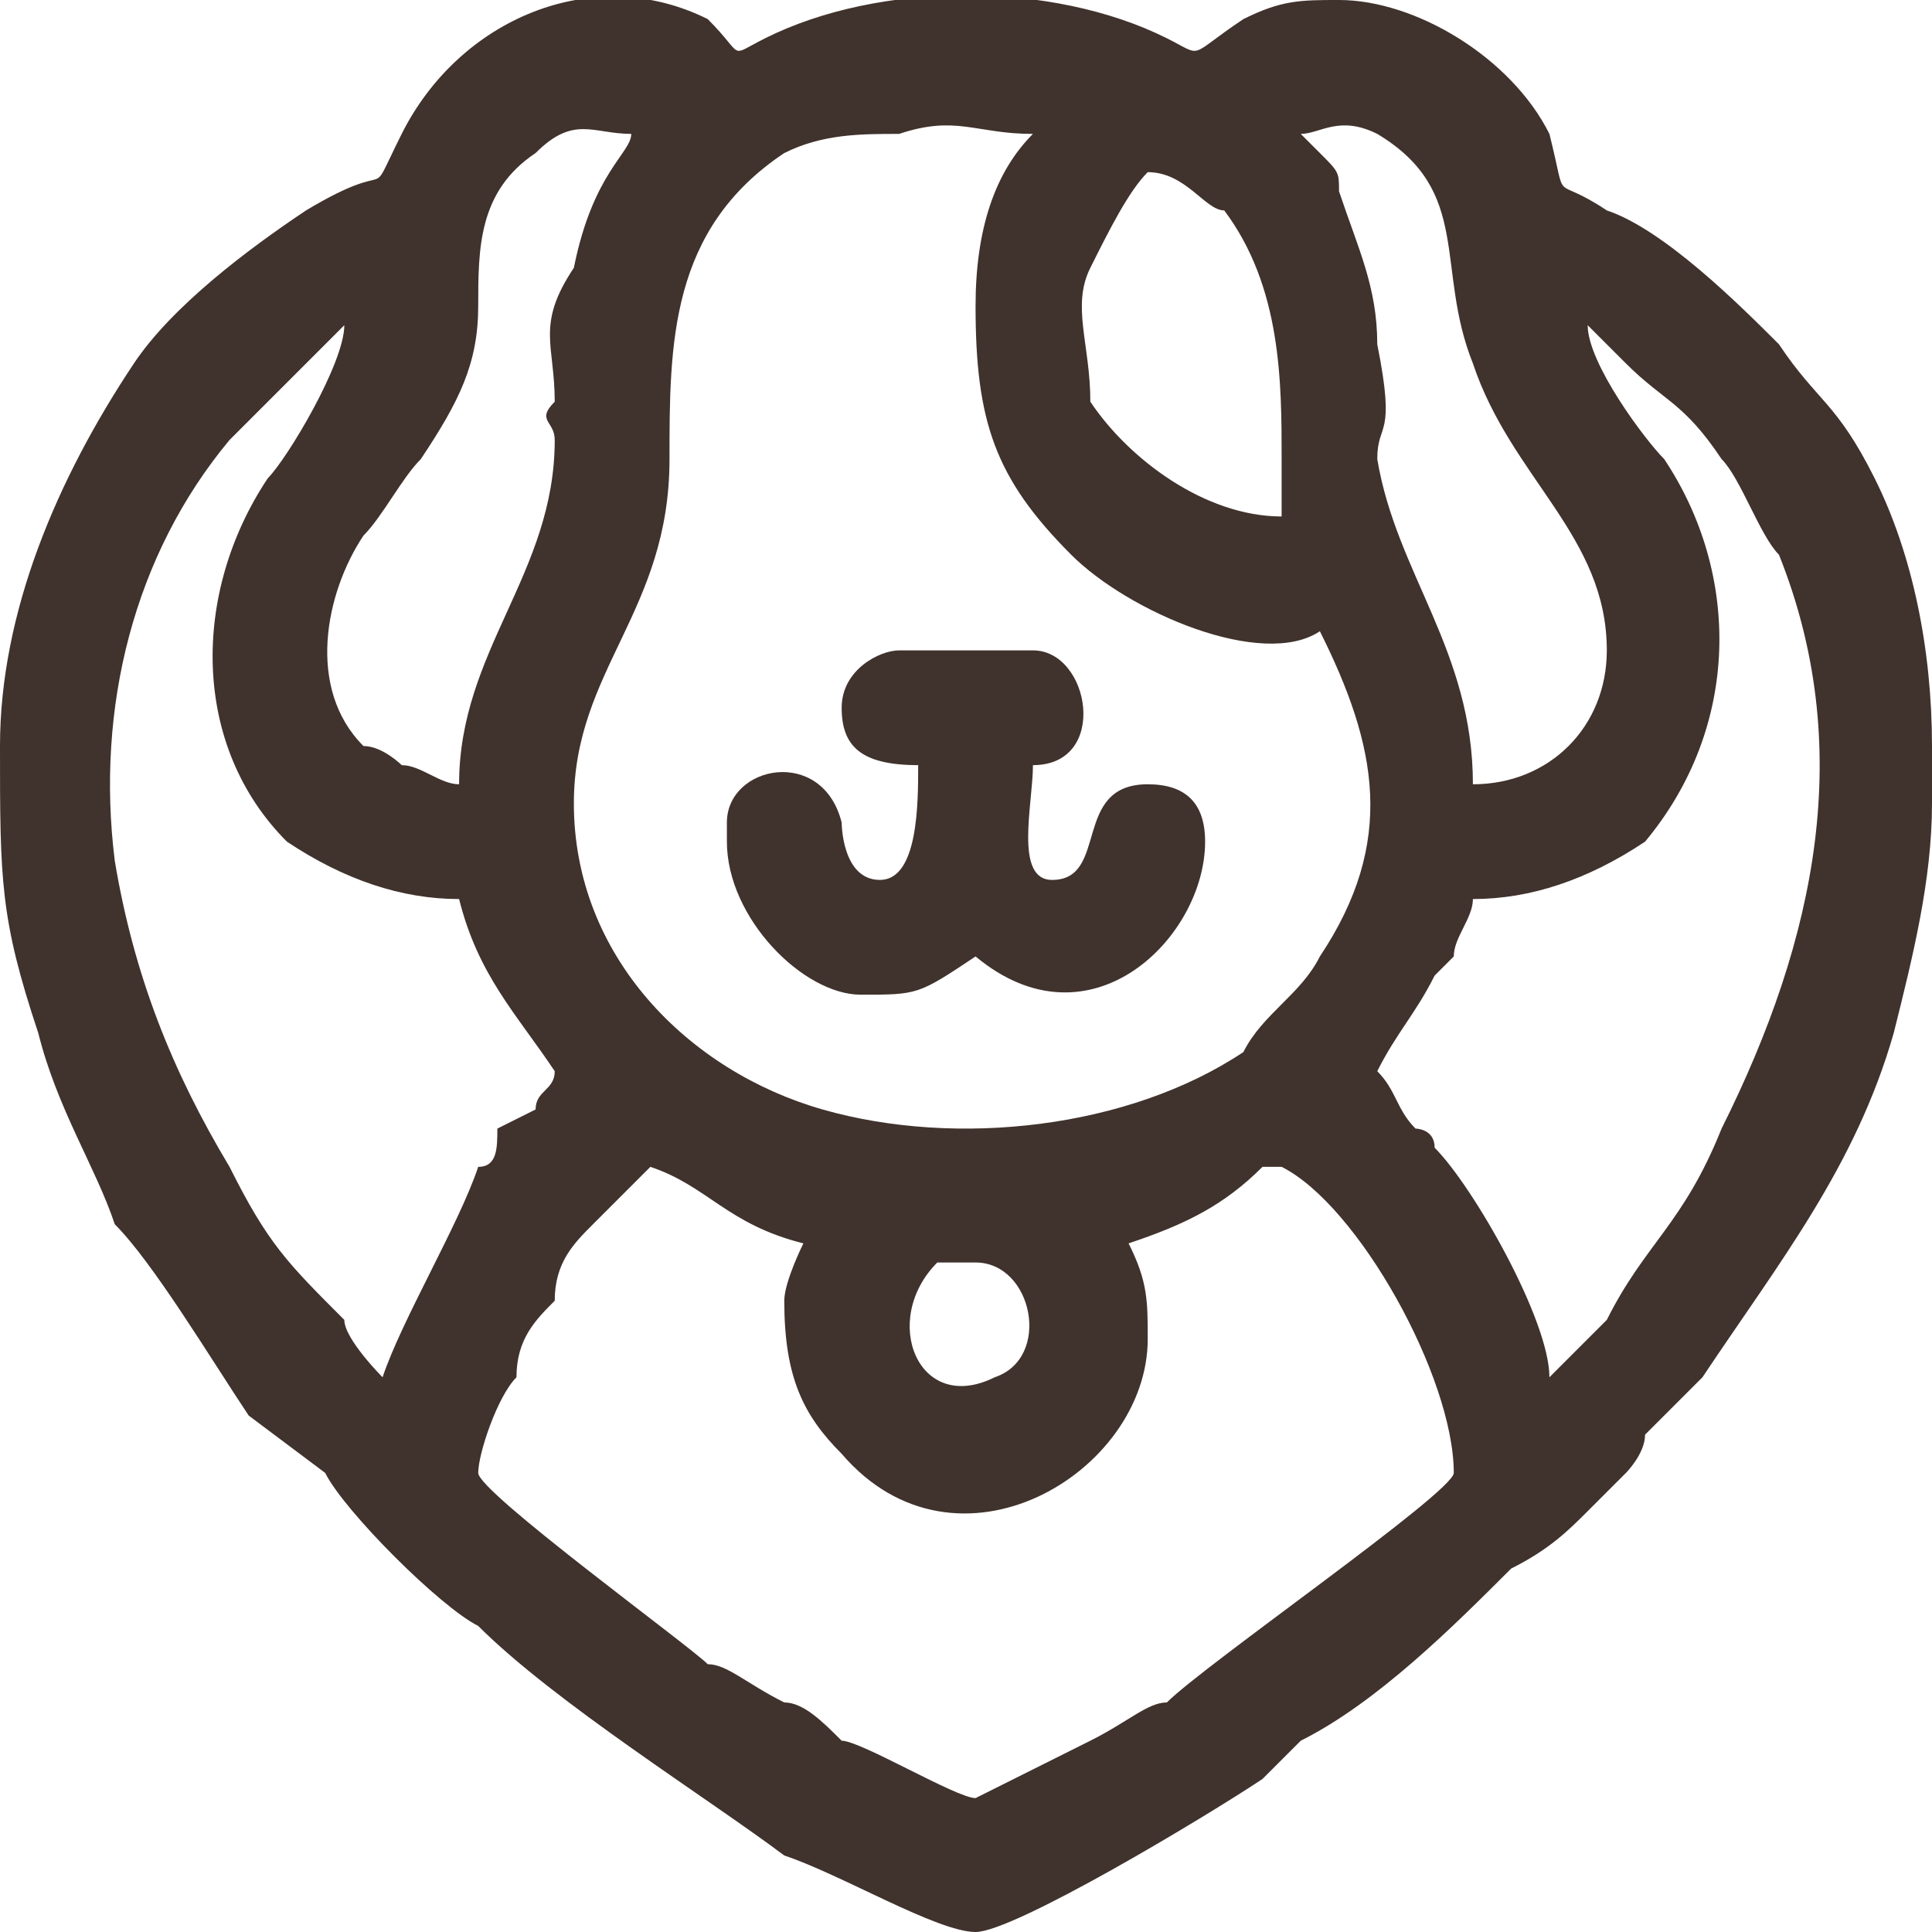 <?xml version="1.0" encoding="UTF-8"?>
<!DOCTYPE svg PUBLIC "-//W3C//DTD SVG 1.1//EN" "http://www.w3.org/Graphics/SVG/1.1/DTD/svg11.dtd">
<!-- Creator: CorelDRAW 2021 (64-Bit) -->
<svg xmlns="http://www.w3.org/2000/svg" xml:space="preserve" width="30px" height="30px" version="1.1" style="shape-rendering:geometricPrecision; text-rendering:geometricPrecision; image-rendering:optimizeQuality; fill-rule:evenodd; clip-rule:evenodd"
viewBox="0 0 1.01 1.01"
 xmlns:xlink="http://www.w3.org/1999/xlink"
 xmlns:xodm="http://www.corel.com/coreldraw/odm/2003">
 <defs>
  <style type="text/css">
   <![CDATA[
    .fil0 {fill:#40322C}
   ]]>
  </style>
 </defs>
 <g id="Capa_x0020_1">
  <g id="_2366935638608">
   <path class="fil0" d="M0.51 0.66c0.03,0 0.04,0.05 0.01,0.06 -0.04,0.02 -0.06,-0.03 -0.03,-0.06 0,0 0.01,0 0.02,0zm0.5 -0.27l0 0.03c0,0.04 -0.01,0.08 -0.02,0.12 -0.02,0.07 -0.06,0.12 -0.1,0.18 -0.01,0.01 -0.02,0.02 -0.03,0.03 0,0.01 -0.01,0.02 -0.01,0.02 -0.01,0.01 -0.01,0.01 -0.01,0.01 -0.01,0.01 -0.01,0.01 -0.01,0.01 -0.01,0.01 -0.02,0.02 -0.04,0.03 -0.03,0.03 -0.07,0.07 -0.11,0.09 -0.01,0.01 -0.01,0.01 -0.02,0.02 -0.03,0.02 -0.13,0.08 -0.15,0.08 -0.02,0 -0.07,-0.03 -0.1,-0.04 -0.04,-0.03 -0.12,-0.08 -0.16,-0.12 -0.02,-0.01 -0.07,-0.06 -0.08,-0.08l-0.04 -0.03c-0.02,-0.03 -0.05,-0.08 -0.07,-0.1 -0.01,-0.03 -0.03,-0.06 -0.04,-0.1 -0.02,-0.06 -0.02,-0.08 -0.02,-0.15 0,-0.07 0.03,-0.14 0.07,-0.2 0.02,-0.03 0.06,-0.06 0.09,-0.08 0.05,-0.03 0.03,0 0.05,-0.04 0.03,-0.06 0.1,-0.09 0.16,-0.06 0.02,0.02 0.01,0.02 0.03,0.01 0.06,-0.03 0.15,-0.03 0.21,0 0.02,0.01 0.01,0.01 0.04,-0.01 0.02,-0.01 0.03,-0.01 0.05,-0.01 0.04,0 0.09,0.03 0.11,0.07 0.01,0.04 0,0.02 0.03,0.04 0.03,0.01 0.07,0.05 0.09,0.07 0.02,0.03 0.03,0.03 0.05,0.07 0.02,0.04 0.03,0.09 0.03,0.14zm-0.6 0.29c0,0.04 0.01,0.06 0.03,0.08 0.06,0.07 0.16,0.01 0.16,-0.06 0,-0.02 0,-0.03 -0.01,-0.05 0.03,-0.01 0.05,-0.02 0.07,-0.04l0.01 0c0.04,0.02 0.09,0.11 0.09,0.16 0,0.01 -0.13,0.1 -0.15,0.12 -0.01,0 -0.02,0.01 -0.04,0.02 0,0 -0.06,0.03 -0.06,0.03 -0.01,0 -0.06,-0.03 -0.07,-0.03 -0.01,-0.01 -0.02,-0.02 -0.03,-0.02 -0.02,-0.01 -0.03,-0.02 -0.04,-0.02 -0.01,-0.01 -0.12,-0.09 -0.12,-0.1 0,-0.01 0.01,-0.04 0.02,-0.05 0,-0.02 0.01,-0.03 0.02,-0.04 0,-0.02 0.01,-0.03 0.02,-0.04 0.01,-0.01 0.02,-0.02 0.03,-0.03 0.03,0.01 0.04,0.03 0.08,0.04 0,0 -0.01,0.02 -0.01,0.03zm0.42 -0.51c0.01,0.01 0.01,0.01 0.02,0.02 0.02,0.02 0.03,0.02 0.05,0.05 0.01,0.01 0.02,0.04 0.03,0.05 0.04,0.1 0.02,0.2 -0.03,0.3 -0.02,0.05 -0.04,0.06 -0.06,0.1 -0.01,0.01 -0.02,0.02 -0.03,0.03 0,-0.03 -0.04,-0.1 -0.06,-0.12 0,-0.01 -0.01,-0.01 -0.01,-0.01 -0.01,-0.01 -0.01,-0.02 -0.02,-0.03 0.01,-0.02 0.02,-0.03 0.03,-0.05 0,0 0.01,-0.01 0.01,-0.01 0,-0.01 0.01,-0.02 0.01,-0.03 0.03,0 0.06,-0.01 0.09,-0.03 0.05,-0.06 0.05,-0.14 0.01,-0.2 -0.01,-0.01 -0.04,-0.05 -0.04,-0.07zm-0.65 0c0,0.02 -0.03,0.07 -0.04,0.08 -0.04,0.06 -0.04,0.14 0.01,0.19 0.03,0.02 0.06,0.03 0.09,0.03 0.01,0.04 0.03,0.06 0.05,0.09 0,0.01 -0.01,0.01 -0.01,0.02l-0.02 0.01c0,0.01 0,0.02 -0.01,0.02 -0.01,0.03 -0.04,0.08 -0.05,0.11 0,0 -0.02,-0.02 -0.02,-0.03 -0.03,-0.03 -0.04,-0.04 -0.06,-0.08 -0.03,-0.05 -0.05,-0.1 -0.06,-0.16 -0.01,-0.08 0.01,-0.16 0.06,-0.22 0.01,-0.01 0.05,-0.05 0.06,-0.06zm0.42 -0.08c0.02,0 0.03,0.02 0.04,0.02 0.03,0.04 0.03,0.09 0.03,0.13 0,0.02 0,0.02 0,0.03 -0.04,0 -0.08,-0.03 -0.1,-0.06 0,-0.03 -0.01,-0.05 0,-0.07 0.01,-0.02 0.02,-0.04 0.03,-0.05zm0.08 -0.02c0.01,0 0.02,-0.01 0.04,0 0.05,0.03 0.03,0.07 0.05,0.12 0.02,0.06 0.07,0.09 0.07,0.15 0,0.04 -0.03,0.07 -0.07,0.07 0,-0.07 -0.04,-0.11 -0.05,-0.17 0,-0.02 0.01,-0.01 0,-0.06 0,-0.03 -0.01,-0.05 -0.02,-0.08 0,-0.01 0,-0.01 -0.01,-0.02l-0.01 -0.01zm-0.39 0.16c0,0.07 -0.05,0.11 -0.05,0.18 -0.01,0 -0.02,-0.01 -0.03,-0.01 0,0 -0.01,-0.01 -0.02,-0.01 -0.03,-0.03 -0.02,-0.08 0,-0.11 0.01,-0.01 0.02,-0.03 0.03,-0.04 0.02,-0.03 0.03,-0.05 0.03,-0.08 0,-0.03 0,-0.06 0.03,-0.08 0.02,-0.02 0.03,-0.01 0.05,-0.01 0,0.01 -0.02,0.02 -0.03,0.07 -0.02,0.03 -0.01,0.04 -0.01,0.07 -0.01,0.01 0,0.01 0,0.02zm0.22 -0.07c0,0.06 0.01,0.09 0.05,0.13 0.03,0.03 0.1,0.06 0.13,0.04 0.03,0.06 0.04,0.11 0,0.17 -0.01,0.02 -0.03,0.03 -0.04,0.05 -0.06,0.04 -0.15,0.05 -0.22,0.03 -0.07,-0.02 -0.13,-0.08 -0.13,-0.16 0,-0.07 0.05,-0.1 0.05,-0.18 0,-0.06 0,-0.12 0.06,-0.16 0.02,-0.01 0.04,-0.01 0.06,-0.01 0.03,-0.01 0.04,0 0.07,0 -0.02,0.02 -0.03,0.05 -0.03,0.09z"/>
   <path class="fil0" d="M0.44 0.37c0,0.02 0.01,0.03 0.04,0.03 0,0.02 0,0.06 -0.02,0.06 -0.02,0 -0.02,-0.03 -0.02,-0.03 -0.01,-0.04 -0.06,-0.03 -0.06,0l0 0.01c0,0.04 0.04,0.08 0.07,0.08 0.03,0 0.03,0 0.06,-0.02 0.06,0.05 0.12,-0.01 0.12,-0.06 0,-0.02 -0.01,-0.03 -0.03,-0.03 -0.04,0 -0.02,0.05 -0.05,0.05 -0.02,0 -0.01,-0.04 -0.01,-0.06 0.04,0 0.03,-0.06 0,-0.06l-0.07 0c-0.01,0 -0.03,0.01 -0.03,0.03z"/>
  </g>
 </g>
</svg>
